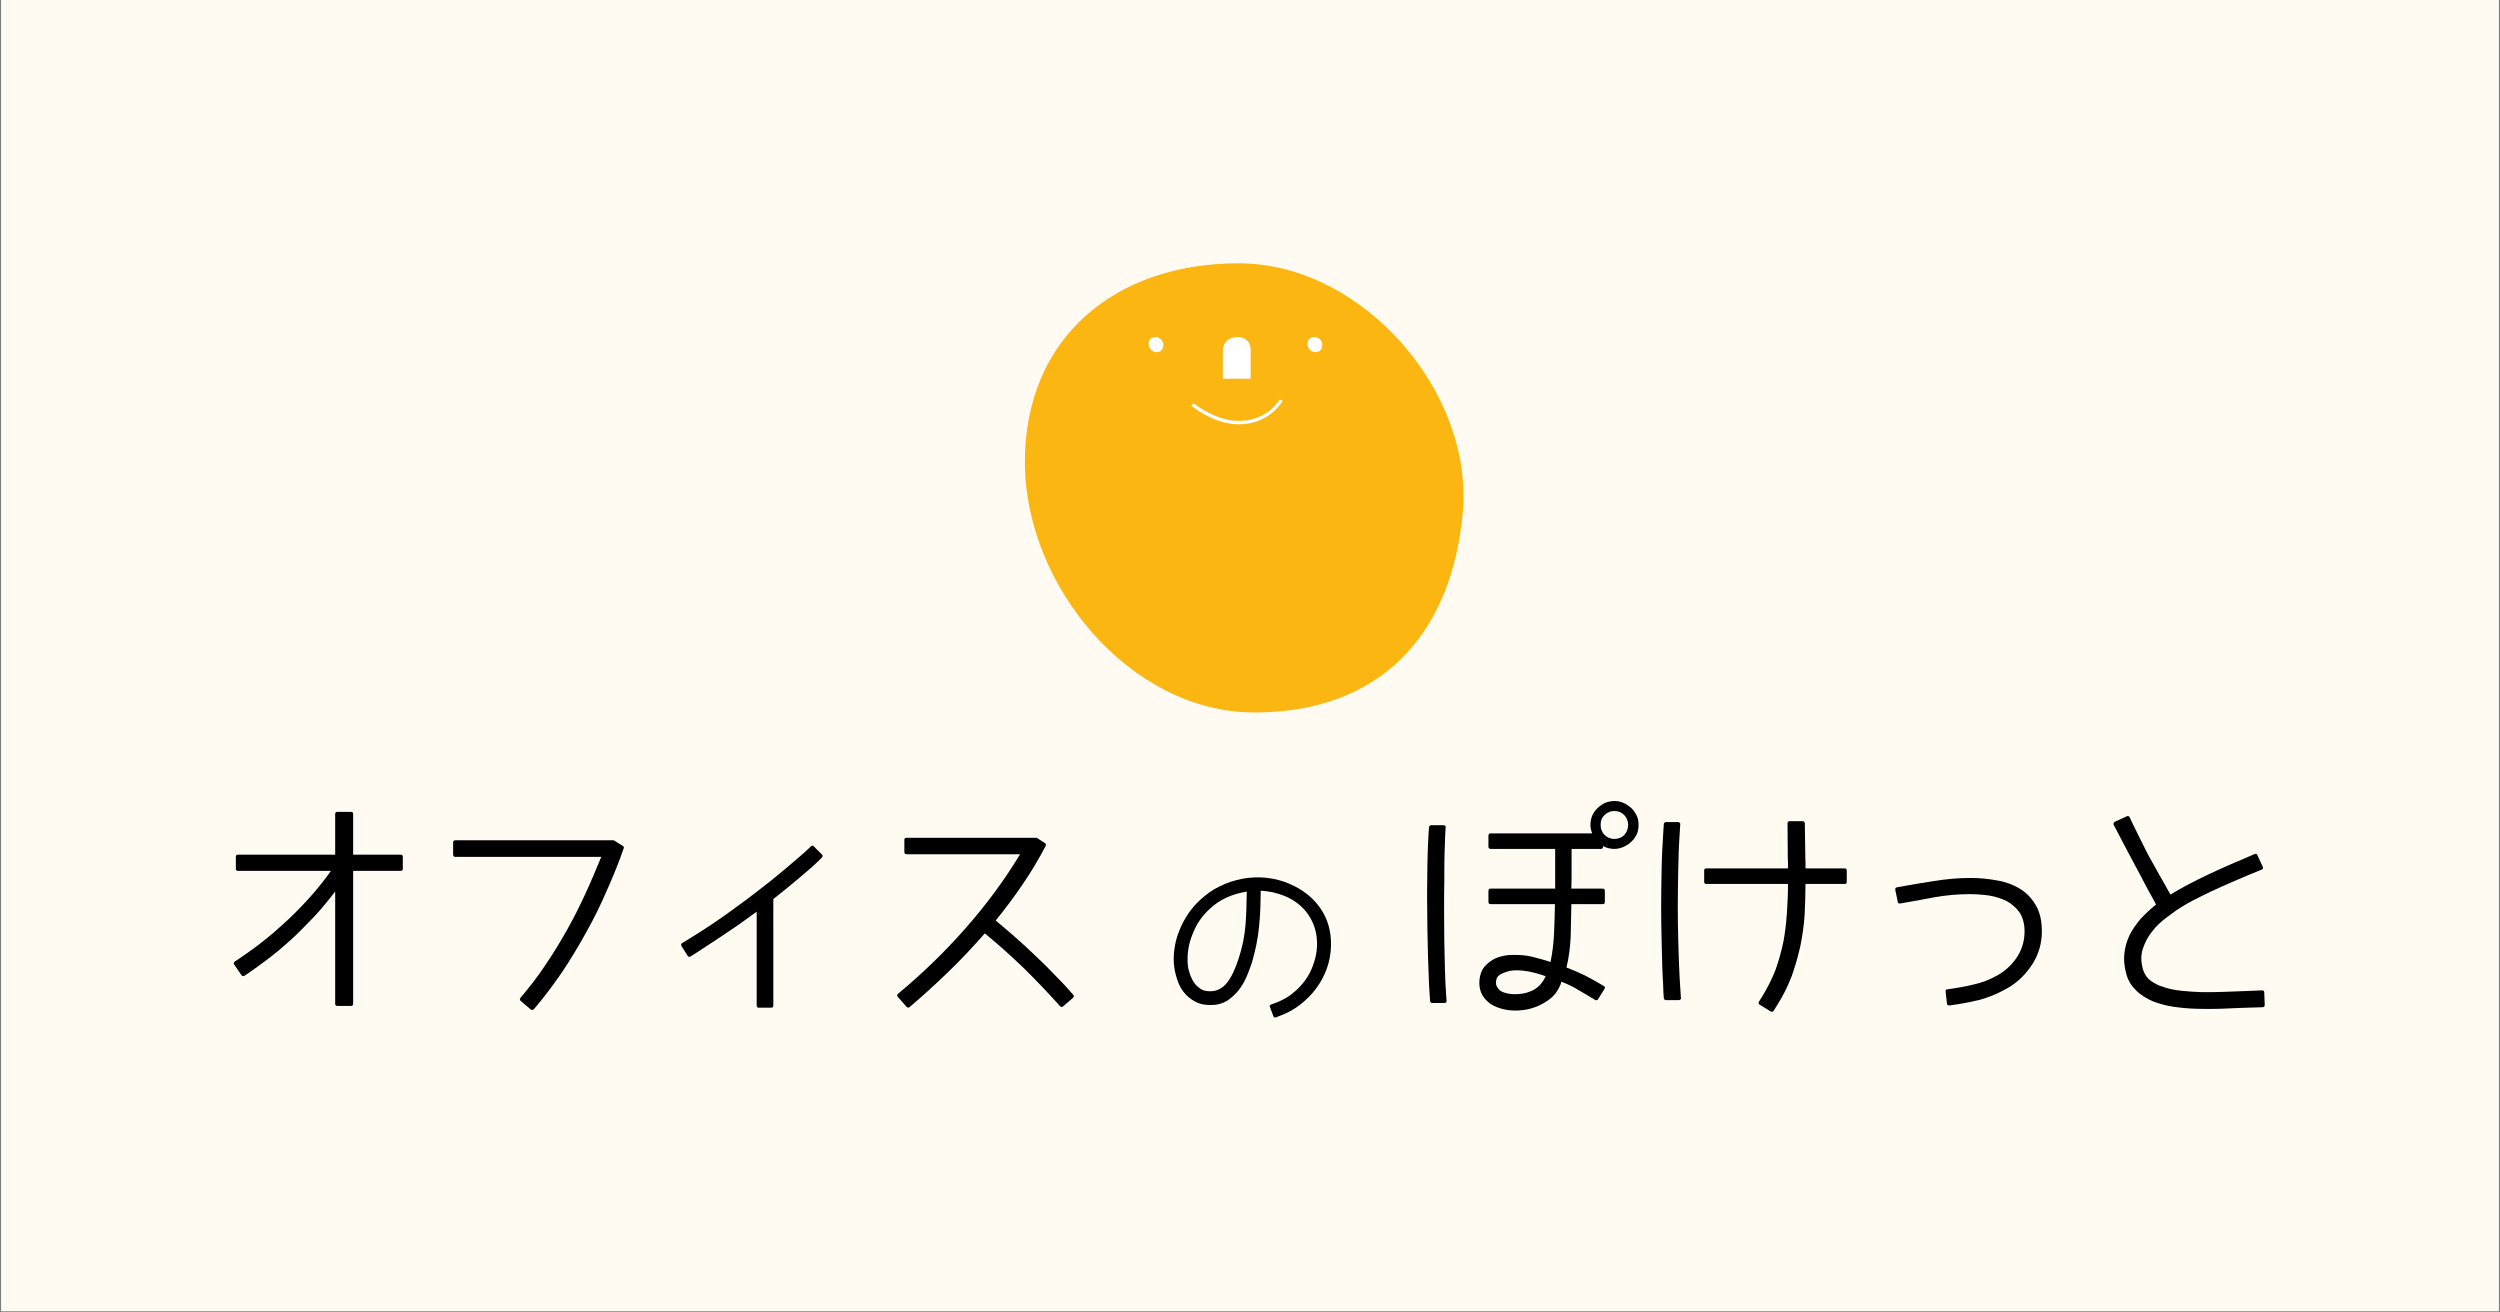 <svg xmlns="http://www.w3.org/2000/svg" xmlns:xlink="http://www.w3.org/1999/xlink" width="1200" zoomAndPan="magnify" viewBox="0 0 900 472.5" height="630" preserveAspectRatio="xMidYMid meet" version="1.0"><rect x="0" y="0" width="900" height="472.5" fill="#808080" stroke="none"/><defs><g/><clipPath id="3ed4027d7c"><path d="M 0.477 0 L 899.523 0 L 899.523 472 L 0.477 472 Z M 0.477 0 " clip-rule="nonzero"/></clipPath><clipPath id="274268d1b6"><path d="M 368.953 94.723 L 527 94.723 L 527 256.555 L 368.953 256.555 Z M 368.953 94.723 " clip-rule="nonzero"/></clipPath></defs><g clip-path="url(#3ed4027d7c)"><path fill="#ffffff" d="M 0.477 0 L 899.523 0 L 899.523 472 L 0.477 472 Z M 0.477 0 " fill-opacity="1" fill-rule="nonzero"/><path fill="#fffbf3" d="M 0.477 0 L 899.523 0 L 899.523 472 L 0.477 472 Z M 0.477 0 " fill-opacity="1" fill-rule="nonzero"/></g><g clip-path="url(#274268d1b6)"><path fill="#fcb611" d="M 526.562 184.977 C 522.301 229.441 496.129 256.492 451.574 256.492 C 407.016 256.492 368.953 210.973 368.953 166.301 C 368.953 121.633 401.336 94.785 445.891 94.785 C 490.449 94.785 530.781 141.078 526.562 184.977 Z M 526.562 184.977 " fill-opacity="1" fill-rule="nonzero"/></g><path fill="#ffffff" d="M 440.211 136.359 L 440.211 126.719 C 440.211 122.082 443.578 121.309 445.484 121.309 C 447.395 121.309 450.234 122.242 450.234 126.148 L 450.234 136.32 Z M 418.824 124.359 C 418.664 125.863 417.812 126.801 416.27 126.801 C 414.727 126.801 413.469 125.254 413.469 123.75 C 413.469 122.242 414.566 121.309 416.066 121.309 C 417.566 121.309 418.988 122.895 418.824 124.359 Z M 461.758 144.336 L 460.703 143.766 C 460.664 143.848 456.078 152.023 445 151.492 C 436.922 151.086 429.742 145.23 429.66 145.148 L 428.891 146.082 C 429.215 146.328 436.438 152.309 444.957 152.715 C 445.324 152.715 445.688 152.754 446.055 152.754 C 457.051 152.715 461.676 144.414 461.758 144.336 Z M 476.043 124.359 C 475.879 125.863 475.027 126.801 473.484 126.801 C 471.941 126.801 470.684 125.254 470.684 123.75 C 470.684 122.242 471.781 121.309 473.281 121.309 C 474.785 121.309 476.203 122.895 476.043 124.359 Z M 476.043 124.359 " fill-opacity="1" fill-rule="nonzero"/><g fill="#000000" fill-opacity="1"><g transform="translate(72.453, 358.853)"><g><path d="M 72.562 -50.371 C 72.562 -50.93 72.324 -51.168 71.766 -51.168 L 54.68 -51.168 L 54.68 -65.777 C 54.68 -66.336 54.441 -66.574 53.883 -66.574 L 49.016 -66.574 C 48.453 -66.574 48.215 -66.336 48.215 -65.777 L 48.215 -51.168 L 13.25 -51.168 C 12.691 -51.168 12.453 -50.93 12.453 -50.371 L 12.453 -46.141 C 12.453 -45.582 12.691 -45.34 13.25 -45.34 L 46.699 -45.34 C 45.82 -44.066 44.465 -42.23 42.629 -39.992 C 40.793 -37.68 38.477 -35.043 35.762 -32.25 C 33.047 -29.375 29.855 -26.422 26.184 -23.23 C 22.512 -20.035 18.441 -17.004 13.969 -13.969 L 12.055 -12.691 C 11.895 -12.531 11.812 -12.375 11.734 -12.133 C 11.656 -11.895 11.656 -11.734 11.895 -11.574 L 14.449 -7.824 C 14.77 -7.426 15.086 -7.344 15.566 -7.582 L 17.562 -8.941 C 21.234 -11.496 24.668 -14.051 27.859 -16.684 C 30.973 -19.316 33.848 -21.871 36.402 -24.508 C 38.957 -27.062 41.27 -29.457 43.188 -31.691 C 45.102 -34.008 46.859 -36.082 48.215 -37.918 L 48.215 2.477 C 48.215 3.035 48.453 3.273 49.016 3.273 L 53.883 3.273 C 54.441 3.273 54.68 3.035 54.68 2.477 L 54.68 -45.34 L 71.766 -45.34 C 72.324 -45.34 72.562 -45.582 72.562 -46.141 Z M 72.562 -50.371 "/></g></g></g><g fill="#000000" fill-opacity="1"><g transform="translate(152.273, 358.853)"><g><path d="M 11.656 -56.359 C 11.176 -56.359 10.855 -56.117 10.855 -55.559 L 10.855 -51.168 C 10.855 -50.609 11.176 -50.371 11.734 -50.371 L 64.18 -50.371 C 62.344 -45.902 60.508 -41.512 58.434 -37.039 C 56.359 -32.57 54.203 -28.18 51.727 -23.867 C 49.332 -19.559 46.699 -15.328 43.984 -11.336 C 41.27 -7.184 38.238 -3.352 35.125 0.32 C 34.805 0.719 34.805 1.117 35.203 1.516 L 38.797 4.551 C 39.273 4.789 39.676 4.789 39.914 4.469 C 43.426 0.398 46.699 -3.992 49.891 -8.621 C 53.004 -13.25 55.957 -18.121 58.672 -23.07 C 61.469 -28.02 63.941 -33.047 66.176 -38.238 C 68.41 -43.266 70.488 -48.297 72.242 -53.406 C 72.402 -53.805 72.324 -54.043 72.004 -54.281 L 68.812 -56.277 C 68.73 -56.359 68.652 -56.359 68.492 -56.359 Z M 11.656 -56.359 "/></g></g></g><g fill="#000000" fill-opacity="1"><g transform="translate(232.094, 358.853)"><g><path d="M 60.906 -54.121 C 60.508 -54.523 60.191 -54.523 59.789 -54.121 L 58.273 -52.688 C 58.195 -52.605 57.078 -51.566 54.84 -49.652 C 52.527 -47.656 49.414 -45.023 45.582 -41.91 C 41.668 -38.797 37.199 -35.363 32.012 -31.613 C 26.82 -27.781 21.312 -24.109 15.406 -20.516 L 13.57 -19.398 C 13.09 -19.16 13.012 -18.758 13.25 -18.281 L 15.406 -14.848 C 15.645 -14.367 16.047 -14.289 16.523 -14.527 L 18.281 -15.645 C 22.191 -18.199 26.023 -20.676 29.777 -23.23 C 33.527 -25.703 37.039 -28.258 40.312 -30.652 L 40.312 3.113 C 40.312 3.672 40.551 3.91 41.109 3.91 L 45.5 3.91 C 46.059 3.91 46.301 3.672 46.301 3.113 L 46.301 -35.203 C 48.695 -37.199 51.008 -38.875 52.926 -40.551 C 54.922 -42.148 56.516 -43.586 57.953 -44.781 C 59.312 -45.902 60.43 -46.938 61.227 -47.656 C 61.867 -48.297 62.266 -48.613 62.266 -48.613 L 63.781 -50.133 C 64.18 -50.531 64.18 -50.852 63.781 -51.25 Z M 60.906 -54.121 "/></g></g></g><g fill="#000000" fill-opacity="1"><g transform="translate(311.915, 358.853)"><g><path d="M 72.883 -2.477 C 72.801 -2.633 72.004 -3.512 70.566 -5.027 C 69.051 -6.547 67.215 -8.461 64.82 -10.938 C 62.344 -13.332 59.629 -15.965 56.516 -18.84 C 53.324 -21.715 50.051 -24.586 46.539 -27.461 C 49.973 -31.691 53.246 -36.082 56.277 -40.551 C 59.312 -44.941 62.027 -49.574 64.5 -54.281 C 64.738 -54.84 64.66 -55.082 64.262 -55.32 L 61.469 -57.156 C 61.387 -57.234 61.309 -57.234 61.148 -57.234 L 14.449 -57.234 C 13.891 -57.234 13.652 -56.996 13.652 -56.438 L 13.652 -52.129 C 13.652 -51.566 13.969 -51.328 14.527 -51.328 L 55.32 -51.328 C 49.574 -41.828 42.945 -32.891 35.523 -24.508 C 28.098 -16.047 20.035 -8.301 11.414 -1.117 C 11.016 -0.797 10.938 -0.398 11.336 0.078 L 14.449 3.594 C 14.848 3.992 15.168 3.992 15.566 3.672 C 20.355 -0.398 24.984 -4.629 29.535 -9.02 C 34.086 -13.41 38.398 -18.039 42.629 -22.832 C 47.578 -18.758 52.207 -14.609 56.676 -10.297 C 61.148 -5.906 65.379 -1.438 69.688 3.352 C 70.09 3.75 70.406 3.75 70.805 3.434 L 74.32 0.398 C 74.797 0 74.797 -0.398 74.398 -0.797 Z M 72.883 -2.477 "/></g></g></g><g fill="#000000" fill-opacity="1"><g transform="translate(508.296, 358.853)"><g><path d="M 12.293 -1.117 C 12.133 -3.352 11.973 -6.148 11.895 -9.34 C 11.812 -12.531 11.734 -15.965 11.656 -19.637 C 11.656 -23.309 11.574 -27.062 11.574 -30.895 C 11.574 -34.727 11.574 -38.238 11.656 -41.75 C 11.656 -45.184 11.656 -48.375 11.734 -51.328 C 11.812 -54.203 11.895 -56.598 11.973 -58.355 L 12.133 -60.906 C 12.215 -61.148 12.133 -61.387 11.973 -61.547 C 11.734 -61.707 11.574 -61.785 11.336 -61.785 L 6.945 -61.785 C 6.547 -61.785 6.227 -61.547 6.148 -61.066 L 5.988 -58.832 C 5.906 -57.078 5.746 -54.68 5.668 -51.648 C 5.59 -48.695 5.508 -45.422 5.508 -41.91 C 5.43 -38.398 5.43 -34.727 5.508 -30.895 C 5.508 -26.98 5.59 -23.148 5.668 -19.477 C 5.746 -15.805 5.828 -12.293 5.988 -9.02 C 6.066 -5.746 6.227 -2.953 6.387 -0.637 L 6.547 1.516 C 6.625 1.996 6.945 2.234 7.344 2.234 L 11.656 2.234 C 11.895 2.234 12.133 2.156 12.293 1.996 C 12.453 1.758 12.531 1.598 12.453 1.355 Z M 48.137 -7.426 C 47.496 -5.988 46.699 -4.871 45.82 -3.992 C 44.941 -3.113 43.746 -2.316 42.148 -1.758 C 40.871 -1.277 39.355 -1.039 37.84 -0.957 C 36.16 -0.879 34.727 -1.039 33.289 -1.516 C 32.41 -1.758 31.77 -2.156 31.453 -2.555 C 31.051 -2.953 30.734 -3.352 30.574 -3.75 C 30.336 -4.152 30.254 -4.629 30.254 -5.027 C 30.254 -5.43 30.336 -5.906 30.414 -6.305 C 30.574 -7.023 31.051 -7.582 31.852 -8.062 C 33.047 -8.699 34.324 -9.18 35.684 -9.418 C 37.121 -9.578 38.477 -9.578 39.992 -9.418 C 41.43 -9.262 42.789 -9.02 44.223 -8.621 C 45.582 -8.301 46.938 -7.824 48.137 -7.426 Z M 77.832 -61.867 C 77.832 -60.508 77.352 -59.312 76.473 -58.273 C 75.516 -57.316 74.32 -56.836 72.801 -56.836 C 71.523 -56.836 70.328 -57.316 69.371 -58.273 C 68.332 -59.312 67.934 -60.508 67.934 -61.867 C 67.934 -63.305 68.332 -64.5 69.371 -65.457 C 70.328 -66.418 71.523 -66.895 72.801 -66.895 C 74.32 -66.895 75.438 -66.418 76.395 -65.457 C 77.352 -64.5 77.832 -63.305 77.832 -61.867 Z M 81.582 -61.867 C 81.582 -63.062 81.422 -64.18 80.945 -65.141 C 80.465 -66.176 79.828 -67.133 79.027 -67.934 C 78.152 -68.652 77.273 -69.289 76.234 -69.77 C 75.195 -70.246 74.16 -70.488 72.961 -70.488 C 71.766 -70.488 70.648 -70.246 69.609 -69.848 C 68.57 -69.371 67.695 -68.73 66.895 -68.012 C 66.016 -67.215 65.379 -66.258 64.898 -65.219 C 64.5 -64.262 64.262 -63.062 64.262 -61.867 C 64.262 -60.828 64.5 -59.789 64.898 -58.832 L 28.34 -58.832 C 27.859 -58.832 27.539 -58.512 27.539 -58.035 L 27.539 -54.043 C 27.539 -53.484 27.859 -53.246 28.34 -53.246 L 51.566 -53.246 L 51.566 -38.957 L 28.34 -38.957 C 27.859 -38.957 27.539 -38.637 27.539 -38.156 L 27.539 -34.164 C 27.539 -33.605 27.859 -33.367 28.34 -33.367 L 51.488 -33.367 C 51.41 -29.934 51.328 -26.504 51.168 -22.988 C 51.008 -19.477 50.609 -15.965 49.891 -12.531 C 47.816 -13.25 45.66 -13.809 43.504 -14.367 C 41.352 -14.926 39.117 -15.086 36.961 -15.086 C 35.363 -15.086 33.848 -15.008 32.328 -14.609 C 30.812 -14.211 29.375 -13.652 28.258 -12.773 C 27.062 -11.895 26.023 -10.938 25.305 -9.66 C 24.668 -8.301 24.266 -6.863 24.266 -5.027 C 24.266 -3.273 24.668 -1.758 25.387 -0.559 C 26.184 0.797 27.223 1.758 28.418 2.633 C 29.695 3.434 31.133 3.992 32.648 4.391 C 34.246 4.789 35.762 4.949 37.277 4.949 C 38.715 4.949 40.234 4.789 41.828 4.469 C 43.426 4.07 44.941 3.594 46.301 2.875 C 47.738 2.156 49.016 1.355 50.211 0.32 C 51.41 -0.719 52.285 -1.914 53.004 -3.352 C 53.164 -3.672 53.324 -3.992 53.484 -4.391 C 53.562 -4.711 53.723 -5.027 53.805 -5.43 C 55.957 -4.629 58.113 -3.594 60.031 -2.395 C 61.945 -1.277 64.02 -0.078 65.938 1.117 C 66.418 1.355 66.816 1.277 67.055 0.797 L 69.289 -2.793 C 69.449 -3.035 69.531 -3.191 69.449 -3.434 C 69.371 -3.672 69.289 -3.832 69.051 -3.91 C 66.895 -5.188 64.738 -6.387 62.504 -7.582 C 60.27 -8.621 58.035 -9.66 55.641 -10.539 C 56.516 -14.211 56.996 -18.039 57.156 -21.871 C 57.234 -25.785 57.316 -29.617 57.395 -33.367 L 68.652 -33.367 C 69.211 -33.367 69.449 -33.605 69.449 -34.164 L 69.449 -38.156 C 69.449 -38.637 69.211 -38.957 68.652 -38.957 L 57.395 -38.957 C 57.477 -41.352 57.477 -43.664 57.477 -46.059 C 57.477 -48.453 57.477 -50.852 57.477 -53.246 L 68.012 -53.246 C 68.492 -53.246 68.812 -53.484 68.812 -54.043 L 68.812 -54.281 C 70.09 -53.562 71.445 -53.246 72.801 -53.246 C 74 -53.246 75.039 -53.484 76.156 -53.965 C 77.191 -54.441 78.152 -55 78.949 -55.801 C 79.828 -56.598 80.465 -57.555 80.945 -58.512 C 81.422 -59.551 81.582 -60.75 81.582 -61.867 Z M 81.582 -61.867 "/></g></g></g><g fill="#000000" fill-opacity="1"><g transform="translate(588.117, 358.853)"><g><path d="M 16.844 -2.234 C 16.844 -2.316 16.766 -3.113 16.684 -4.711 C 16.605 -6.148 16.445 -8.301 16.363 -11.016 C 16.285 -13.73 16.125 -16.844 16.047 -20.516 C 15.965 -24.188 15.887 -28.098 15.887 -32.328 C 15.887 -36.562 15.965 -41.031 16.047 -45.582 C 16.125 -50.211 16.285 -54.84 16.605 -59.391 L 16.766 -62.027 C 16.844 -62.266 16.766 -62.504 16.605 -62.664 C 16.445 -62.824 16.203 -62.902 15.965 -62.902 L 11.656 -62.902 C 11.254 -62.902 10.938 -62.664 10.855 -62.184 L 10.695 -59.711 C 10.379 -55 10.137 -50.371 10.059 -45.742 C 9.977 -41.109 9.898 -36.641 9.898 -32.328 C 9.898 -28.098 9.977 -24.109 10.059 -20.438 C 10.137 -16.766 10.219 -13.57 10.297 -10.855 C 10.379 -8.141 10.539 -5.906 10.617 -4.391 C 10.695 -2.715 10.695 -1.914 10.695 -1.836 L 10.855 0.48 C 10.938 0.957 11.254 1.199 11.656 1.199 L 16.203 1.199 C 16.445 1.199 16.684 1.117 16.844 0.957 C 17.004 0.797 17.082 0.559 17.004 0.32 Z M 76.715 -45.422 C 76.715 -45.98 76.473 -46.219 75.914 -46.219 L 61.867 -46.219 C 61.867 -47.02 61.867 -47.816 61.867 -48.613 C 61.785 -49.492 61.785 -50.293 61.785 -51.168 L 61.625 -62.426 C 61.547 -62.984 61.309 -63.223 60.828 -63.223 L 56.199 -63.223 C 55.641 -63.223 55.398 -62.984 55.398 -62.426 L 55.48 -51.008 C 55.48 -50.133 55.48 -49.332 55.559 -48.535 C 55.559 -47.816 55.559 -47.02 55.559 -46.219 L 26.184 -46.219 C 25.625 -46.219 25.387 -45.98 25.387 -45.422 L 25.387 -41.43 C 25.387 -40.871 25.625 -40.633 26.184 -40.633 L 55.559 -40.633 C 55.559 -37.039 55.398 -33.527 55.16 -30.016 C 54.922 -26.504 54.523 -23.07 53.883 -19.719 C 53.164 -16.285 52.207 -12.934 51.09 -9.738 C 49.812 -6.465 48.215 -3.273 46.301 -0.16 L 45.102 1.758 C 44.941 1.996 44.941 2.156 45.023 2.395 C 45.102 2.633 45.184 2.793 45.422 2.875 L 49.332 5.27 C 49.812 5.508 50.211 5.43 50.449 4.949 L 51.648 3.035 C 53.805 -0.398 55.559 -3.91 56.918 -7.504 C 58.195 -11.098 59.23 -14.77 60.031 -18.359 C 60.75 -22.031 61.309 -25.703 61.547 -29.457 C 61.707 -33.129 61.867 -36.879 61.867 -40.633 L 75.914 -40.633 C 76.473 -40.633 76.715 -40.871 76.715 -41.43 Z M 76.715 -45.422 "/></g></g></g><g fill="#000000" fill-opacity="1"><g transform="translate(667.937, 358.853)"><g><path d="M 67.133 -23.551 C 67.133 -27.379 66.418 -30.574 64.898 -33.047 C 63.461 -35.523 61.547 -37.52 59.152 -38.957 C 56.758 -40.391 53.965 -41.43 50.93 -41.91 C 47.895 -42.469 44.703 -42.789 41.512 -42.789 C 37.039 -42.789 32.648 -42.387 28.258 -41.668 C 23.867 -41.031 19.477 -40.234 15.008 -39.434 C 14.527 -39.355 14.289 -39.035 14.367 -38.477 L 15.246 -34.246 C 15.328 -33.688 15.645 -33.527 16.203 -33.605 C 20.277 -34.324 24.426 -35.043 28.5 -35.844 C 32.648 -36.562 36.801 -36.961 41.031 -36.961 C 43.266 -36.961 45.582 -36.801 48.055 -36.48 C 50.371 -36.082 52.445 -35.441 54.441 -34.484 C 56.277 -33.449 57.875 -32.09 59.07 -30.414 C 60.27 -28.578 60.906 -26.344 60.906 -23.551 C 60.906 -20.117 59.949 -17.004 58.195 -14.289 C 56.359 -11.574 53.965 -9.262 51.008 -7.664 C 48.297 -6.148 45.422 -5.027 42.387 -4.391 C 39.355 -3.672 36.242 -3.113 33.207 -2.715 C 32.648 -2.715 32.41 -2.395 32.488 -1.836 L 32.969 2.395 C 32.969 2.875 33.289 3.113 33.848 3.113 C 37.598 2.633 41.352 1.914 44.941 1.039 C 48.613 0 52.047 -1.516 55.32 -3.434 C 58.832 -5.59 61.625 -8.461 63.863 -11.973 C 66.016 -15.488 67.133 -19.316 67.133 -23.551 Z M 67.133 -23.551 "/></g></g></g><g fill="#000000" fill-opacity="1"><g transform="translate(747.758, 358.853)"><g><path d="M 58.512 -1.996 C 56.598 -1.914 54.441 -1.836 52.047 -1.758 C 49.652 -1.676 47.336 -1.676 44.941 -1.676 C 42.469 -1.758 40.074 -1.914 37.758 -2.156 C 35.363 -2.395 33.289 -2.793 31.371 -3.434 C 29.375 -3.992 27.781 -4.871 26.422 -5.828 C 25.066 -6.863 24.188 -8.301 23.707 -9.898 C 22.988 -12.453 22.91 -14.926 23.629 -17.164 C 24.348 -19.398 25.387 -21.473 26.902 -23.391 C 28.34 -25.305 30.176 -27.062 32.25 -28.578 C 34.324 -30.176 36.32 -31.613 38.238 -32.73 C 40.312 -34.008 42.469 -35.125 44.941 -36.32 C 47.258 -37.52 49.652 -38.555 52.047 -39.676 C 54.523 -40.793 56.996 -41.828 59.391 -42.867 C 61.785 -43.906 64.18 -44.863 66.336 -45.742 C 66.574 -45.82 66.816 -45.98 66.895 -46.219 C 66.977 -46.461 66.895 -46.617 66.816 -46.859 L 64.898 -51.008 C 64.738 -51.488 64.422 -51.566 63.941 -51.41 L 59.711 -49.574 C 57.875 -48.773 55.801 -47.977 53.562 -46.938 C 51.328 -45.902 49.016 -44.941 46.777 -43.824 C 44.465 -42.707 42.148 -41.59 39.914 -40.391 C 37.68 -39.195 35.523 -37.996 33.605 -36.801 C 33.047 -37.84 32.172 -39.273 31.211 -41.109 C 30.176 -42.867 28.977 -44.941 27.781 -47.18 C 26.504 -49.414 25.145 -51.809 23.867 -54.523 C 22.512 -57.156 21.234 -59.871 19.875 -62.586 L 18.918 -64.66 C 18.68 -65.059 18.281 -65.219 17.883 -64.98 L 13.652 -63.062 C 13.172 -62.824 13.012 -62.426 13.172 -61.867 L 14.211 -59.949 C 15.645 -57.078 17.242 -54.203 18.68 -51.41 C 20.195 -48.535 21.555 -45.98 22.832 -43.664 C 24.109 -41.27 25.145 -39.117 26.184 -37.359 C 27.223 -35.523 27.941 -34.164 28.418 -33.207 C 26.344 -31.613 24.508 -29.777 22.832 -28.02 C 21.234 -26.102 19.875 -24.188 18.84 -22.113 C 17.883 -20.035 17.242 -17.883 17.004 -15.488 C 16.766 -13.172 17.004 -10.777 17.723 -8.223 C 18.359 -5.746 19.637 -3.832 21.312 -2.234 C 22.91 -0.637 24.984 0.637 27.223 1.598 C 29.457 2.477 32.012 3.191 34.805 3.594 C 37.52 3.992 40.234 4.23 43.027 4.312 C 45.82 4.391 48.613 4.391 51.41 4.312 C 54.121 4.23 56.676 4.07 58.992 3.992 L 66.734 3.75 C 67.293 3.75 67.535 3.434 67.535 2.875 L 67.375 -1.598 C 67.375 -2.074 67.133 -2.316 66.574 -2.316 Z M 58.512 -1.996 "/></g></g></g><g fill="#000000" fill-opacity="1"><g transform="translate(418.256, 363.322)"><g><path d="M 13.668 -39.227 C 12.078 -37.766 10.68 -36.113 9.473 -34.332 C 8.266 -32.551 7.246 -30.645 6.484 -28.738 C 5.66 -26.766 5.023 -24.797 4.703 -22.695 C 4.324 -20.664 4.195 -18.629 4.324 -16.594 C 4.449 -14.75 4.832 -12.906 5.402 -11.125 C 5.977 -9.281 6.738 -7.566 7.883 -6.168 C 9.027 -4.703 10.426 -3.559 12.145 -2.672 C 13.859 -1.781 15.895 -1.398 18.309 -1.527 C 20.664 -1.652 22.695 -2.352 24.414 -3.688 C 26.066 -4.961 27.465 -6.422 28.547 -8.074 C 29.629 -9.727 30.453 -11.445 31.09 -13.098 C 31.727 -14.75 32.172 -16.02 32.488 -16.977 C 33.125 -19.137 33.633 -21.297 34.078 -23.461 C 34.523 -25.621 34.84 -27.848 35.031 -30.008 C 35.223 -32.172 35.414 -34.27 35.477 -36.43 C 35.539 -38.527 35.539 -40.625 35.602 -42.66 C 37.066 -42.598 38.527 -42.406 39.988 -42.09 C 41.391 -41.77 42.789 -41.324 44.121 -40.816 C 47.938 -39.227 50.797 -36.938 52.832 -33.887 C 54.867 -30.836 55.883 -27.402 55.883 -23.523 L 55.883 -22.953 C 55.82 -20.664 55.375 -18.438 54.613 -16.34 C 53.914 -14.18 52.895 -12.207 51.625 -10.426 C 50.289 -8.648 48.766 -6.992 46.922 -5.594 C 45.141 -4.133 43.105 -3.117 40.945 -2.289 L 39.227 -1.652 C 38.848 -1.461 38.719 -1.273 38.91 -0.828 L 40.18 2.543 C 40.309 2.926 40.625 3.051 41.07 2.926 L 42.723 2.289 C 45.332 1.336 47.746 -0.062 49.906 -1.715 C 52.07 -3.434 54.039 -5.402 55.629 -7.566 C 57.219 -9.727 58.492 -12.145 59.445 -14.75 C 60.336 -17.293 60.844 -20.027 60.906 -22.824 C 61.035 -27.91 59.762 -32.426 57.156 -36.238 C 54.551 -40.055 50.863 -43.043 46.094 -45.078 C 43.422 -46.285 40.625 -46.984 37.703 -47.301 C 34.777 -47.621 31.852 -47.492 29.055 -46.984 C 26.195 -46.41 23.461 -45.586 20.852 -44.25 C 18.184 -42.977 15.832 -41.262 13.668 -39.227 Z M 9.281 -16.91 C 9.281 -17.164 9.281 -17.355 9.281 -17.609 C 9.281 -17.801 9.281 -18.055 9.281 -18.246 C 9.281 -21.426 9.98 -24.605 11.379 -27.785 C 12.652 -30.898 14.559 -33.633 17.102 -35.984 C 18.945 -37.766 21.043 -39.164 23.395 -40.246 C 25.684 -41.262 28.102 -41.961 30.582 -42.344 C 30.516 -38.465 30.453 -34.523 30.137 -30.453 C 29.816 -26.32 28.992 -22.379 27.719 -18.438 C 26.449 -14.434 25.051 -11.508 23.461 -9.535 C 21.934 -7.629 20.027 -6.613 17.992 -6.484 C 16.723 -6.422 15.641 -6.547 14.688 -6.93 C 13.797 -7.375 13.035 -7.945 12.398 -8.648 C 11.762 -9.281 11.254 -10.047 10.871 -10.871 C 10.426 -11.699 10.109 -12.461 9.918 -13.289 C 9.664 -14.113 9.473 -14.75 9.41 -15.449 C 9.348 -16.148 9.281 -16.594 9.281 -16.91 Z M 9.281 -16.91 "/></g></g></g></svg>